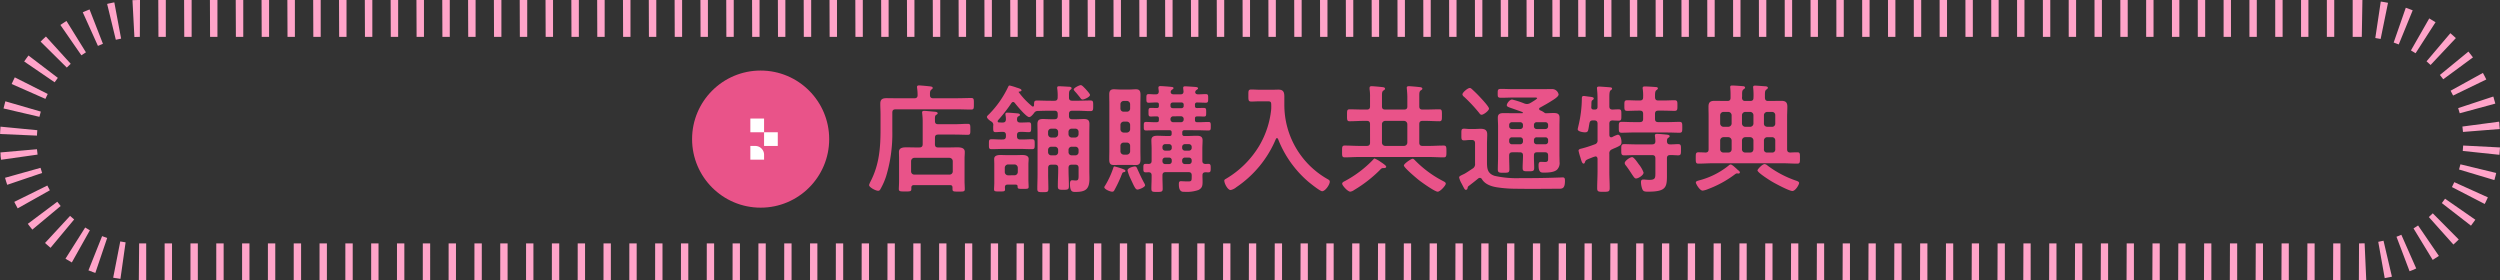 <svg xmlns="http://www.w3.org/2000/svg" width="677.913" height="76" viewBox="0 0 677.913 76">
  <rect x="0" y="0" width="677.913" height="76" fill="#333333" stroke="none"/>
  <g>
    <path d="M639.964,0h-2V10h2V0Zm-7,0h-2V10h2V0Zm-7,0h-2V10h2V0Zm-7,0h-2V10h2V0Zm-7,0h-2V10h2V0Zm-7,0h-2V10h2V0Zm-7,0h-2V10h2V0Zm-7,0h-2V10h2V0Zm-7,0h-2V10h2V0Zm-7,0h-2V10h2V0Zm-7,0h-2V10h2V0Zm-7,0h-2V10h2V0Zm-7,0h-2V10h2V0Zm-7,0h-2V10h2V0Zm-7,0h-2V10h2V0Zm-7,0h-2V10h2V0Zm-7,0h-2V10h2V0Zm-7,0h-2V10h2V0Zm-7,0h-2V10h2V0Zm-7,0h-2V10h2V0Zm-7,0h-2V10h2V0Zm-7,0h-2V10h2V0Zm-7,0h-2V10h2V0Zm-7,0h-2V10h2V0Zm-7,0h-2V10h2V0Zm-7,0h-2V10h2V0Zm-7,0h-2V10h2V0Zm-7,0h-2V10h2V0Zm-7,0h-2V10h2V0Zm-7,0h-2V10h2V0Zm-7,0h-2V10h2V0Zm-7,0h-2V10h2V0Zm-7,0h-2V10h2V0Zm-7,0h-2V10h2V0Zm-7,0h-2V10h2V0Zm-7,0h-2V10h2V0Zm-7,0h-2V10h2V0Zm-7,0h-2V10h2V0Zm-7,0h-2V10h2V0Zm-7,0h-2V10h2V0Zm-7,0h-2V10h2V0Zm-7,0h-2V10h2V0Zm-7,0h-2V10h2V0Zm-7,0h-2V10h2V0Zm-7,0h-2V10h2V0Zm-7,0h-2V10h2V0Zm-7,0h-2V10h2V0Zm-7,0h-2V10h2V0Zm-7,0h-2V10h2V0Zm-7,0h-2V10h2V0Zm-7,0h-2V10h2V0Zm-7,0h-2V10h2V0Zm-7,0h-2V10h2V0Zm-7,0h-2V10h2V0Zm-7,0h-2V10h2V0Zm-7,0h-2V10h2V0Zm-7,0h-2V10h2V0Zm-7,0h-2V10h2V0Zm-7,0h-2V10h2V0Zm-7,0h-2V10h2V0Zm-7,0h-2V10h2V0Zm-7,0h-2V10h2V0Zm-7,0h-2V10h2V0Zm-7,0h-2V10h2V0Zm-7,0h-2V10h2V0Zm-7,0h-2V10h2V0Zm-7,0h-2V10h2V0Zm-7,0h-2V10h2V0Zm-7,0h-2V10h2V0Zm-7,0h-2V10h2V0Zm-7,0h-2V10h2V0Zm-7,0h-2V10h2V0Zm-7,0h-2V10h2V0Zm-7,0h-2V10h2V0Zm-7,0h-2V10h2V0Zm-7,0h-2V10h2V0Zm-7,0h-2V10h2V0Zm-7,0h-2V10h2V0Zm-7,0h-2V10h2V0Zm-7,0h-2V10h2V0Zm-7,0h-2V10h2V0Zm-7,0h-2V10h2V0Zm-7,0h-2V10h2V0Zm-7,0h-2V10h2V0Zm-7,0h-2V10h2V0Zm-7,0h-2V10h2V0Zm-7,0h-.551q-.727.01-1.448.048l.524,9.987c.488-.026.984-.039,1.475-.039V0ZM31,.644l-.12.022h-.006l-.052.01-.012,0L30.77.688l-.022,0L30.715.7,30.685.7l-.024.005-.038.008-.013,0c-.363.072-.726.15-1.086.232h0l-.055.012-.015,0L29.41.977l-.362.086,2.359,9.718c.473-.115.956-.219,1.435-.308L31,.644ZM24.282,2.562l-.055.021-.048.02h-.006l-.052.021h0l-.053.021h0c-.269.106-.535.215-.8.328l0,0L23.213,3l-.007,0-.047.02-.007,0-.047.021,0,0-.05.021h0q-.308.132-.612.269l4.114,9.115c.445-.2.9-.393,1.356-.57L24.282,2.562ZM18.029,5.687c-.159.1-.317.2-.474.3l0,0-.046.029-.009.006-.041.026-.013.009-.036.023-.016.011-.035.022-.016.01-.034.022-.018.012-.033.022-.018.011-.031.021-.034.022-.034.023-.028.018-.021.014-.03.02-.02.013-.03.02-.018.012-.031.021-.019.013-.031.02-.018.012-.031.021-.018.013-.032.021-.016.01-.033.023-.014.01-.036.024-.007,0-.229.157,0,0-.043.029,0,0-.041.028-.008.006-.017.012L22.068,15c.4-.28.818-.553,1.235-.811l-5.274-8.5ZM12.451,9.9q-.324.294-.64.595l0,0-.039.037-.012.011-.029.028-.02.019-.02.02-.026.024-.014.013-.031.03-.006.007q-.306.294-.605.6l7.1,7.04c.346-.349.7-.694,1.069-1.024L12.451,9.9ZM7.727,15.053l-.112.147,0,0-.031.04-.007.01-.025.033c-.049.066-.1.132-.148.2h0c-.112.152-.224.3-.334.458l0,.005-.026.035L7.029,16l-.02.029-.016.021-.017.025-.019.026-.014.021-.023.031-.011.016-.027.039-.007.009-.033.047h0c-.1.137-.19.274-.284.411l8.259,5.638c.277-.405.568-.809.865-1.2l-7.954-6.06ZM4.016,20.977l-.007.015L4,21l-.022.044h0c-.2.394-.389.791-.574,1.193v0l-.022.048,0,.009-.02.042-.008.018-.015.033-.015.032-.009.021c-.051.113-.1.225-.151.339l9.151,4.032c.2-.447.408-.895.629-1.331L4.016,20.977Zm-2.562,6.5-.09.316v0l-.014.051,0,.016-.01.039-.01.035-.006.021q-.2.722-.37,1.453l9.739,2.271c.111-.474.236-.952.371-1.419l-9.6-2.787ZM.14,34.346c-.009.087-.017.173-.025.26v.007l-.005.051,0,.026,0,.032,0,.055v0q-.042.495-.071.993v.009l0,.05v.017l0,.04v.028l0,.028,0,.039V36l0,.051v0c-.005.1-.01.192-.014.287l9.991.435c.021-.488.055-.983.1-1.468L.14,34.346Zm9.932,6.114L.11,41.337c.013.144.027.289.041.434v.009l.005.049,0,.018,0,.042,0,.021,0,.038,0,.027,0,.032,0,.031,0,.027,0,.035,0,.024,0,.038,0,.02.005.041,0,.018,0,.043,0,.015.005.046v.013l.006.048v.007c.036.305.075.607.118.91l9.9-1.4c-.068-.482-.124-.974-.167-1.46Zm.922,5.048-9.627,2.7q.132.472.278.943h0l.017.053v0l.016.052v.005c.09.285.183.57.279.853l9.47-3.212c-.157-.462-.3-.934-.435-1.4Zm1.843,4.8L3.873,54.738c.046.093.093.186.14.279l0,0,.024.048.008.015.018.036.012.023.014.028.015.029.011.022.017.033.008.016.021.04,0,.005c.166.322.335.64.51.956l0,.005.02.036.011.02.014.024.018.034.008.013.057.1,8.718-4.9c-.24-.426-.472-.865-.688-1.3Zm2.7,4.395-8,5.994q.276.368.56.728l0,0,.031.038.006.009.027.034.011.014.025.03.013.017.023.029.015.019.022.027.015.02.021.026.018.022.019.024.023.028.015.018.037.046.013.017.024.03.017.021.021.025.018.021.02.025.019.024.018.022.02.025.017.02.022.027.015.018.024.028.012.016.027.033,0,.006.065.078,7.682-6.4c-.314-.378-.623-.768-.917-1.161ZM19,58.542l-6.789,7.342q.276.255.556.5h0q.163.145.327.288l0,0,.043.037.006.005.04.035.007.006.04.035.006.005.042.036,0,0,.045.039h0c.126.109.254.216.382.323l6.4-7.686c-.377-.314-.751-.643-1.112-.976Zm4.1,3.149-5.344,8.453.2.124h0l.04.025.013.008.033.021.019.011.029.018.025.016.024.014.03.019.019.012.04.024.009.006q.612.374,1.238.725l4.894-8.72c-.426-.239-.853-.494-1.267-.756Zm4.587,2.342-3.705,9.288.021.009.013,0,.041.017.016.006.039.016.015,0,.041.017.013,0,.043.018.008,0,.258.1H24.5l.044.018.012,0,.041.016.015,0,.04.016.016,0,.04.015.015.006.041.015.015.006.04.015.016.006.039.014.017.006.039.015.018.006.038.014L25,73.71l.037.014.023.008.033.012.056.02,0,0,.053.019.007,0,.052.018.005,0,.055.02h0q.264.095.531.184l3.207-9.471c-.461-.157-.925-.328-1.378-.508Zm4.922,1.45L30.69,75.3c.183.037.366.071.549.1h0l.053.01.011,0,.043.007.02,0,.032.006.031,0,.017,0c.4.07.807.134,1.213.191l1.4-9.9c-.483-.068-.97-.15-1.448-.244ZM37.728,66l-.084,10h2V66H37.728Zm8.917,0h-2V76h2V66Zm7,0h-2V76h2V66Zm7,0h-2V76h2V66Zm7,0h-2V76h2V66Zm7,0h-2V76h2V66Zm7,0h-2V76h2V66Zm7,0h-2V76h2V66Zm7,0h-2V76h2V66Zm7,0h-2V76h2V66Zm7,0h-2V76h2V66Zm7,0h-2V76h2V66Zm7,0h-2V76h2V66Zm7,0h-2V76h2V66Zm7,0h-2V76h2V66Zm7,0h-2V76h2V66Zm7,0h-2V76h2V66Zm7,0h-2V76h2V66Zm7,0h-2V76h2V66Zm7,0h-2V76h2V66Zm7,0h-2V76h2V66Zm7,0h-2V76h2V66Zm7,0h-2V76h2V66Zm7,0h-2V76h2V66Zm7,0h-2V76h2V66Zm7,0h-2V76h2V66Zm7,0h-2V76h2V66Zm7,0h-2V76h2V66Zm7,0h-2V76h2V66Zm7,0h-2V76h2V66Zm7,0h-2V76h2V66Zm7,0h-2V76h2V66Zm7,0h-2V76h2V66Zm7,0h-2V76h2V66Zm7,0h-2V76h2V66Zm7,0h-2V76h2V66Zm7,0h-2V76h2V66Zm7,0h-2V76h2V66Zm7,0h-2V76h2V66Zm7,0h-2V76h2V66Zm7,0h-2V76h2V66Zm7,0h-2V76h2V66Zm7,0h-2V76h2V66Zm7,0h-2V76h2V66Zm7,0h-2V76h2V66Zm7,0h-2V76h2V66Zm7,0h-2V76h2V66Zm7,0h-2V76h2V66Zm7,0h-2V76h2V66Zm7,0h-2V76h2V66Zm7,0h-2V76h2V66Zm7,0h-2V76h2V66Zm7,0h-2V76h2V66Zm7,0h-2V76h2V66Zm7,0h-2V76h2V66Zm7,0h-2V76h2V66Zm7,0h-2V76h2V66Zm7,0h-2V76h2V66Zm7,0h-2V76h2V66Zm7,0h-2V76h2V66Zm7,0h-2V76h2V66Zm7,0h-2V76h2V66Zm7,0h-2V76h2V66Zm7,0h-2V76h2V66Zm7,0h-2V76h2V66Zm7,0h-2V76h2V66Zm7,0h-2V76h2V66Zm7,0h-2V76h2V66Zm7,0h-2V76h2V66Zm7,0h-2V76h2V66Zm7,0h-2V76h2V66Zm7,0h-2V76h2V66Zm7,0h-2V76h2V66Zm7,0h-2V76h2V66Zm7,0h-2V76h2V66Zm7,0h-2V76h2V66Zm7,0h-2V76h2V66Zm7,0h-2V76h2V66Zm7,0h-2V76h2V66Zm7,0h-2V76h2V66Zm7,0h-2V76h2V66Zm7,0h-2V76h2V66Zm7,0h-2V76h2V66Zm7,0h-2V76h2V66Zm7,0h-2V76h2V66Zm7,0h-2V76h2V66Zm6.559-.027c-.41.018-.828.027-1.24.027h-.319V76h.957c.349-.006.7-.017,1.043-.032l-.441-9.99Zm5.089-.7c-.474.111-.958.211-1.437.3l1.755,9.845q.555-.1,1.1-.214l.025-.005.033-.007.041-.009.017,0,.05-.011h.006l.055-.012h0q.314-.068.626-.14l-2.277-9.738Zm4.868-1.628c-.446.2-.9.385-1.36.558l3.547,9.349.014-.005.03-.011.025-.01.033-.012.024-.01.033-.012.023-.009.035-.014.022-.008.041-.016.014-.006.055-.021h0l.057-.022.015-.006.041-.016.021-.008.035-.014.023-.009.033-.013.025-.011.03-.012.028-.011.028-.011.028-.011.027-.011.03-.012.025-.01.031-.013.025-.01.031-.012.023-.01.032-.013.022-.009.034-.014.017-.007.135-.056.011-.005.035-.015.021-.008.031-.013.025-.011.029-.012.026-.011.028-.012L654.73,73l.026-.011.03-.013.024-.011.032-.013.023-.01.035-.015.019-.008.04-.018.015-.006.051-.022h0l.171-.076-4.038-9.148Zm4.5-2.506c-.4.277-.822.546-1.24.8l5.2,8.54q.857-.522,1.68-1.084l-5.642-8.257Zm3.987-3.3c-.349.346-.711.688-1.077,1.015l6.665,7.455q.226-.2.449-.408h0l.033-.031.013-.013.026-.024.021-.019.02-.018.029-.028.012-.01.039-.037,0,0q.409-.384.809-.78l-7.044-7.1Zm3.326-3.962c-.28.4-.574.8-.875,1.192l7.9,6.126q.612-.789,1.183-1.612l-8.212-5.706ZM665.52,49.4c-.2.446-.416.892-.641,1.327l8.888,4.584.006-.012.021-.041.009-.017.018-.035.011-.023.016-.031.012-.024.015-.028.013-.027.014-.027.014-.027.012-.025.015-.029.012-.025.015-.029.012-.023.015-.031.011-.022.016-.031.008-.018c.022-.043.043-.086.064-.13l0-.01.018-.037.009-.017.016-.034.01-.019.017-.035.009-.019.016-.033.01-.02.016-.034.009-.019.017-.036.009-.017.017-.037.008-.015.018-.039.006-.013.02-.042,0,0c.057-.12.113-.239.169-.361v0l.024-.051h0l.114-.252L665.52,49.4Zm1.667-4.855c-.115.473-.244.949-.384,1.416l9.58,2.868c.024-.08.048-.159.071-.239v0l.015-.053.006-.02.01-.035.009-.031.007-.025.011-.037,0-.017.013-.045,0-.009.014-.05,0-.005q.093-.333.182-.669l0-.01.01-.041.006-.02.008-.033.008-.029.006-.027.01-.036,0-.019.012-.047,0-.008c.036-.141.07-.281.1-.423l-9.719-2.353Zm.739-5.083c-.025.489-.064.982-.115,1.468l9.945,1.045q.105-.99.157-1.994l-9.987-.519Zm9.707-6.466-9.912,1.319c.064.483.116.975.155,1.462l9.968-.793c-.025-.313-.053-.624-.086-.935v0l-.006-.058v-.007l-.006-.053v-.011l0-.048,0-.016,0-.043,0-.02,0-.038,0-.025,0-.034,0-.028,0-.03,0-.033,0-.022,0-.041,0-.014-.006-.048v0c-.02-.16-.04-.32-.061-.479Zm-1.562-6.813-9.5,3.132c.152.462.3.936.422,1.4l9.65-2.622c-.065-.241-.133-.482-.2-.721v0l-.017-.056v0l-.016-.054,0-.006-.016-.054,0-.006-.016-.052,0-.007-.017-.058h0L676.3,26.9l0-.013-.015-.046,0-.013-.014-.045,0-.015-.014-.044,0-.014-.014-.044,0-.015-.014-.045,0-.012-.016-.049,0-.008-.018-.054v0l-.1-.3Zm-2.8-6.408L664.518,24.6c.236.429.464.869.676,1.309l9-4.358-.094-.193h0l-.025-.051v0l-.024-.049,0-.005-.023-.048h0l-.075-.15,0,0-.014-.027-.013-.027-.011-.022-.017-.033-.01-.019-.018-.036-.009-.017-.02-.039-.006-.013-.022-.043-.006-.01-.023-.047,0-.006-.025-.05,0,0q-.23-.444-.47-.88Zm-3.919-5.788-7.735,6.338c.311.38.617.773.908,1.168l8.054-5.927,0,0-.031-.041-.013-.019-.019-.026-.022-.029-.01-.014-.028-.037,0,0q-.534-.717-1.1-1.407ZM664.454,9l-6.461,7.632c.374.317.746.649,1.1.986l6.849-7.287q-.342-.321-.69-.633l0,0-.042-.038-.007-.006-.039-.034-.007-.007-.038-.034-.008-.007-.04-.036,0,0-.044-.039h0c-.188-.165-.377-.329-.567-.49ZM658.729,4.99l-4.967,8.679c.425.243.849.5,1.262.767l5.414-8.408L660.389,6l-.007,0-.04-.026-.018-.011-.029-.019-.025-.016-.02-.013-.033-.02-.011-.007c-.456-.289-.92-.57-1.389-.839l-.03-.018-.017-.01-.037-.021,0,0Zm-6.36-2.9-3.288,9.445c.461.16.923.335,1.375.519L654.239,2.8c-.385-.156-.772-.308-1.163-.452h0l-.057-.021h0l-.056-.02h0l-.057-.021h0l-.058-.02h0l-.233-.084-.013,0-.045-.016-.016-.006-.04-.014-.021-.008-.036-.012-.024-.008L652.38,2.1l-.011,0ZM645.582.417l-1.482,9.89c.482.072.968.158,1.446.256l2-9.8c-.325-.066-.652-.129-.98-.187h0l-.06-.011h0l-.058-.01h0l-.056-.01h0l-.053-.008-.009,0-.051-.009-.011,0-.046-.007c-.211-.036-.421-.069-.633-.1ZM639.964,0V10c.157,0,.315,0,.472,0l.167-10h-.639Z" style="fill: #ffa4c9"/>
    <g>
      <g>
        <path d="M259.568,26.639c1.312,0,2.689-.064,3.777-.064.767,0,.735.352.735,1.568s.032,1.568-.735,1.568c-1.185,0-2.5-.065-3.777-.065h-16.7c-.64,0-.9.256-.9.9v5.088a39.731,39.731,0,0,1-1.664,12.1,18.275,18.275,0,0,1-1.6,3.615.633.633,0,0,1-.576.385c-.672,0-2.464-.929-2.464-1.569a5.119,5.119,0,0,1,.416-.992c2.336-4.543,2.689-9.055,2.689-14.078v-4c0-.992-.065-1.984-.065-2.976,0-1.248.64-1.5,1.76-1.5,1.023,0,2.048.032,3.072.032h4.383c.576,0,.9-.224.9-.832a13.154,13.154,0,0,0-.128-1.919c0-.1-.033-.193-.033-.288,0-.385.256-.449.577-.449.383,0,2.431.193,2.912.256.255.032.767.065.767.416,0,.224-.128.288-.385.481-.319.287-.382.672-.351,1.5,0,.608.32.832.9.832Zm-6.047,12.447c0,.641.255.9.864.9h2.688c.864,0,1.7-.032,2.559-.032.9,0,1.984.128,1.984,1.248,0,.608-.064,1.216-.064,1.792V49.2c0,.449.064,1.441.064,2.113s-.416.639-1.664.639c-1.216,0-1.664.032-1.664-.608v-.447c0-.513-.191-.7-.7-.7h-9.727c-.513,0-.736.224-.736.7v.351c0,.672-.32.672-1.664.672-1.312,0-1.728,0-1.728-.64,0-.48.064-1.44.064-2.112V42.99c0-.576-.032-1.184-.032-1.792,0-1.152,1.12-1.248,1.983-1.248s1.729.032,2.624.032h.929c.607,0,.9-.255.9-.9V33.23a20.114,20.114,0,0,0-.127-2.431c0-.1-.033-.193-.033-.288,0-.384.256-.449.576-.449.416,0,2.3.193,2.785.225.287.031.863.064.863.447,0,.193-.191.257-.384.416-.32.193-.384.353-.352,1.7,0,.607.289.832.864.832h4.544c1.152,0,2.336-.1,3.488-.1.735,0,.7.384.7,1.5,0,1.088.032,1.472-.7,1.472-1.152,0-2.336-.065-3.488-.065h-4.544c-.609,0-.864.256-.864.864Zm3.935,8.256a.85.85,0,0,0,.9-.864V43.693a.916.916,0,0,0-.9-.895h-9.5a.914.914,0,0,0-.9.895v2.785a.848.848,0,0,0,.9.864Z" style="fill: #e95389"/>
        <path d="M289.872,26.447c0,.608.256.864.9.864h1.343c1.184,0,2.369-.064,3.552-.064.769,0,.769.32.769,1.44,0,1.056,0,1.44-.737,1.44-1.215,0-2.4-.1-3.584-.1h-1.343c-.641,0-.9.256-.9.9v.511c0,.641.256.9.9.9h.9c.736,0,1.471-.064,2.207-.064,1.024,0,1.536.255,1.536,1.343,0,.865-.032,1.7-.032,2.529V46.317c0,.737.032,1.441.032,2.176,0,2.817-1.055,3.552-3.776,3.552-.832,0-1.5,0-1.5-2.208,0-.415.065-.959.576-.959.321,0,.641.063,1.025.063.768,0,.735-.544.735-1.567V45.55c0-.64-.287-.9-.9-.9h-.927c-.64,0-.9.257-.9.9v.416c0,1.5.1,3.008.1,4.544,0,.863-.288.96-1.5.96-1.184,0-1.5-.065-1.5-.96,0-1.536.1-3.04.1-4.544V45.55c0-.64-.256-.9-.9-.9h-.927c-.608,0-.9.257-.9.9v1.664c0,1.311.064,2.623.064,3.968,0,.863-.224.927-1.5.927-1.215,0-1.5-.064-1.5-.927,0-1.313.064-2.624.064-3.968V36.175c0-.832-.031-1.7-.031-2.529,0-1.087.479-1.375,1.5-1.375.7,0,1.439.064,2.142.064h.961c.64,0,.9-.256.9-.9v-.511c0-.609-.256-.9-.9-.9h-1.216c-1.088,0-2.176.031-3.264.064a1.126,1.126,0,0,0-1.024.544c-.288.352-.864,1.12-1.343,1.12-.768,0-3.328-3.1-3.872-3.808-.16-.16-.256-.288-.48-.288s-.352.16-.48.32a41.352,41.352,0,0,1-3.584,4.608.475.475,0,0,0-.127.288.31.31,0,0,0,.351.319c.384.032.737.032,1.088.032.544-.032.737-.255.8-.8a5.8,5.8,0,0,0-.128-1.281V30.9c0-.32.256-.352.512-.352.448,0,2.111.128,2.656.191.224,0,.768.065.768.416,0,.193-.225.288-.416.385-.352.192-.352.447-.384.831.032.641.256.832.895.864.641,0,1.825-.063,2.305-.063.672,0,.64.384.64,1.344,0,.991,0,1.311-.64,1.311-.769,0-1.537-.1-2.305-.063-.639,0-.895.256-.895.9v.256c0,.64.256.9.895.9,1.057.031,2.08-.065,3.137-.065.768,0,.768.32.768,1.344,0,1.056,0,1.344-.768,1.344-1.088,0-2.144-.064-3.232-.064h-4.416c-1.088,0-2.176.064-3.264.064-.768,0-.736-.32-.736-1.344,0-1.056-.032-1.344.768-1.344.992,0,1.952.1,2.945.065.639,0,.9-.257.9-.9v-.256c0-.576-.224-.9-.8-.9-.672-.032-1.344.063-2.015.063s-.641-.351-.641-1.439a1.968,1.968,0,0,1,.032-.416,1.067,1.067,0,0,0-.544-1.025c-.351-.191-1.183-.8-1.183-1.248,0-.223.223-.383.672-.832a26.861,26.861,0,0,0,5.087-7.327c.1-.191.161-.351.416-.351a16.169,16.169,0,0,1,1.824.544c.8.255,1.376.416,1.376.767,0,.256-.481.32-.672.353a.084.084,0,0,0-.1.1c0,.033,0,.064.031.064a21.144,21.144,0,0,0,3.584,3.776.316.316,0,0,0,.256.1.294.294,0,0,0,.288-.32c.032-.864-.032-1.312.769-1.312,1.183,0,2.367.064,3.551.064H285.9c.64,0,.9-.256.9-.9a13.777,13.777,0,0,0-.1-2.3,1.234,1.234,0,0,1-.031-.32c0-.384.256-.416.544-.416.512,0,2.048.1,2.592.128.288,0,.768.032.768.416,0,.192-.16.288-.352.448-.32.256-.353.672-.353,1.44Zm-14.43,23.615h-2.208c-.512,0-.736.223-.736.735,0,.192.032.385.032.576,0,.576-.384.544-1.536.544-.992,0-1.44.032-1.44-.544,0-.416.064-1.216.064-1.823V44.59c0-.512-.032-.992-.032-1.5,0-.928.96-1.056,1.7-1.056.608,0,1.248.032,1.856.032h2.208c.608,0,1.248-.032,1.856-.032.7,0,1.727.128,1.727,1.056,0,.479-.064.928-.064,1.5v4.288c0,.319.064,1.76.064,1.791,0,.576-.352.544-1.5.544-1.279,0-1.5.032-1.5-.672C275.921,50.125,275.7,50.094,275.442,50.062Zm-.352-2.529a.892.892,0,0,0,.9-.9V45.485a.913.913,0,0,0-.9-.895h-1.728a.914.914,0,0,0-.9.895v1.153a.893.893,0,0,0,.9.9Zm11.839-11.774a.849.849,0,0,0-.9-.864h-.927a.849.849,0,0,0-.9.864V36.4a.916.916,0,0,0,.9.9h.927a.917.917,0,0,0,.9-.9Zm-1.824,4.031a.849.849,0,0,0-.9.864v.608a.849.849,0,0,0,.9.864h.927a.849.849,0,0,0,.9-.864v-.608a.849.849,0,0,0-.9-.864Zm6.463-2.5a.915.915,0,0,0,.9-.9v-.639a.848.848,0,0,0-.9-.864h-.927a.848.848,0,0,0-.9.864V36.4a.916.916,0,0,0,.9.9Zm-1.823,3.968a.848.848,0,0,0,.9.864h.927a.848.848,0,0,0,.9-.864v-.608a.848.848,0,0,0-.9-.864h-.927a.848.848,0,0,0-.9.864Zm3.807-14.271c-.287,0-.447-.192-.8-.7-.225-.256-.513-.64-.961-1.152-.127-.159-.64-.64-.64-.864,0-.416,1.5-1.184,1.92-1.184.32,0,.769.513,1.248.992.1.1.161.192.256.288.224.256.992,1.088.992,1.376C295.568,26.287,294.032,26.991,293.552,26.991Z" style="fill: #e95389"/>
        <path d="M304.818,46.67c-.417.063-.417.1-.7.8a3.621,3.621,0,0,0-.192.479,34.876,34.876,0,0,1-1.76,3.649.589.589,0,0,1-.544.383c-.64,0-2.175-.671-2.175-1.215a.879.879,0,0,1,.191-.385,23.682,23.682,0,0,0,2.272-4.927c.064-.192.128-.32.32-.32a18.786,18.786,0,0,1,2.209.672c.383.16.735.256.735.544C305.17,46.573,305.01,46.638,304.818,46.67Zm4.416-6.08c0,.864.032,1.7.032,2.559,0,.96-.16,1.6-1.248,1.6-.544,0-1.088-.032-1.632-.032h-2.72c-.544,0-1.056.032-1.6.032-.9,0-1.28-.32-1.28-1.5,0-.9.032-1.76.032-2.656V28.367c0-.9-.032-1.824-.032-2.752,0-.9.288-1.408,1.248-1.408.544,0,1.088.064,1.632.064h2.72c.544,0,1.088-.064,1.632-.064,1.088,0,1.248.608,1.248,1.568,0,.864-.032,1.728-.032,2.592ZM306.45,28.271a.894.894,0,0,0-.9-.9h-.832a.9.9,0,0,0-.9.9v1.152a.85.85,0,0,0,.9.864h.832a.848.848,0,0,0,.9-.864Zm-1.728,4.7a.916.916,0,0,0-.9.895v1.185a.916.916,0,0,0,.9.9h.832a.914.914,0,0,0,.9-.9V33.87a.915.915,0,0,0-.9-.895Zm0,5.7a.85.85,0,0,0-.9.864v1.5a.917.917,0,0,0,.9.9h.832a.916.916,0,0,0,.9-.9v-1.5a.848.848,0,0,0-.9-.864Zm3.712,12.735c-.544,0-.9-.9-1.728-2.656-.032-.063-.064-.159-.129-.287a11.2,11.2,0,0,1-.832-2.24c0-.737,1.7-1.088,1.985-1.088.416,0,.511.288.736.8.64,1.408,1.088,2.4,1.824,3.744a1.628,1.628,0,0,1,.223.544C310.513,50.766,308.882,51.405,308.434,51.405Zm8.671-14.527c.448,0,.608-.159.608-.607v-.353c0-.416-.16-.607-.576-.607h-3.3c-1.023,0-2.047.063-3.071.063-.64,0-.609-.352-.609-1.151,0-.769-.031-1.153.609-1.153.96,0,1.92.1,2.88.065.447,0,.607-.16.607-.609v-.351c0-.384-.127-.609-.543-.609-.545-.031-1.088.033-1.633.033-.672,0-.639-.352-.639-1.184,0-.769-.033-1.152.639-1.152.545,0,1.088.032,1.633.032.383,0,.543-.192.543-.576V28.4c0-.416-.127-.608-.543-.608-.736-.032-1.473.063-2.209.063-.64,0-.64-.319-.64-1.183,0-.832,0-1.151.64-1.151s1.28.095,1.92.063c.576,0,.8-.256.8-.864-.033-.224-.1-.8-.1-.928,0-.384.256-.447.575-.447.416,0,2.5.159,2.945.223.191,0,.576.064.576.321,0,.191-.225.319-.416.447a.725.725,0,0,0-.353.608c0,.512.448.64.832.64h1.792c.608,0,.863-.224.863-.832-.031-.224-.1-.768-.1-.928,0-.351.224-.416.544-.416.448,0,2.143.128,2.655.16.256.033.832.033.832.384,0,.193-.224.288-.416.448a.761.761,0,0,0-.352.608c.033.448.416.576.8.576.7,0,1.375-.063,2.079-.063.64,0,.64.319.64,1.151s0,1.183-.64,1.183c-.768,0-1.567-.063-2.336-.063a.529.529,0,0,0-.608.608v.32c0,.416.16.576.608.576.577,0,1.185-.032,1.792-.032.672,0,.641.352.641,1.183s.031,1.153-.608,1.153c-.609,0-1.216-.064-1.825-.033-.448,0-.608.161-.608.577v.383c0,.449.192.609.608.609,1.025.032,2.017-.065,3.04-.065.64,0,.64.321.64,1.153,0,.864,0,1.151-.64,1.151-1.023,0-2.047-.063-3.04-.063H321.2a.528.528,0,0,0-.607.607v.353a.528.528,0,0,0,.607.607h.737c.863,0,1.695-.064,2.56-.064.895,0,1.6.161,1.6,1.216,0,.737-.065,1.5-.065,2.3V43.6c0,.576.256.832.864.864.256,0,.512-.032.768-.032.64,0,.64.448.64,1.152,0,.832-.031,1.151-.672,1.151-.256,0-.512-.032-.736-.032-.576.032-.831.257-.831.832,0,.609.032,1.185.032,1.792,0,1.056-.129,1.7-1.153,2.208a9.712,9.712,0,0,1-3.744.481c-.447,0-1.535.159-1.535-2.017,0-.544.064-.863.543-.863.385,0,1.121.063,1.857.063,1.055,0,1.087-.1,1.087-1.471v-.161c0-.639-.288-.895-.895-.895h-6.145c-.638,0-.894.256-.894.895v.481c0,1.056.063,2.111.063,3.167,0,.8-.383.832-1.5.832-1.311,0-1.567-.031-1.567-.9,0-1.024.064-2.047.064-3.1v-.481c0-.576-.224-.832-.832-.864a6.182,6.182,0,0,1-.769.032c-.639,0-.639-.383-.639-1.151,0-.832,0-1.152.672-1.152a5.923,5.923,0,0,1,.736.032c.608-.032.832-.288.832-.864V40.366c0-.8-.064-1.568-.064-2.336,0-1.055.735-1.216,1.6-1.216.895,0,1.759.064,2.623.064Zm-.1,3.968a.714.714,0,0,0,.736-.768v-.224a.714.714,0,0,0-.736-.768h-1.024a.739.739,0,0,0-.767.768v.224a.739.739,0,0,0,.767.768Zm0,3.648a.714.714,0,0,0,.736-.768V43.5a.715.715,0,0,0-.736-.769h-1.024a.739.739,0,0,0-.767.769v.224a.739.739,0,0,0,.767.768Zm.992-16.7a.588.588,0,0,0-.607.608v.32a.586.586,0,0,0,.607.608h2.367a.571.571,0,0,0,.609-.608V28.4a.556.556,0,0,0-.609-.608Zm.16,3.744a.738.738,0,0,0-.767.768v.063a.739.739,0,0,0,.767.769h2.08a.715.715,0,0,0,.736-.769V32.3a.714.714,0,0,0-.736-.768Zm4.224,9.311a.739.739,0,0,0,.767-.768v-.224a.739.739,0,0,0-.767-.768h-1.056a.739.739,0,0,0-.768.768v.224a.739.739,0,0,0,.768.768Zm0,3.648a.739.739,0,0,0,.767-.768V43.5a.739.739,0,0,0-.767-.769h-1.056a.74.74,0,0,0-.768.769v.224a.739.739,0,0,0,.768.768Z" style="fill: #e95389"/>
        <path d="M344.722,28.879c0-1.12,0-1.408-.9-1.408h-2.207c-.768,0-1.537.064-2.3.064-.832,0-.8-.416-.8-1.664,0-1.216-.032-1.6.8-1.6.736,0,1.536.064,2.3.064h3.487c.545,0,1.056-.031,1.568-.031,1.312,0,1.6.672,1.6,1.887v2.144a23.1,23.1,0,0,0,11.871,20.318c.256.16.449.288.449.609,0,.8-1.217,2.592-2.08,2.592-.545,0-3.137-2.081-3.68-2.529a29.109,29.109,0,0,1-8.256-11.615.38.38,0,0,0-.32-.256c-.127,0-.224.128-.287.256a29.47,29.47,0,0,1-10.72,13.056,3.59,3.59,0,0,1-1.536.767c-.832,0-1.728-1.824-1.728-2.559,0-.256.224-.353.544-.544a25.742,25.742,0,0,0,8.992-8.992,24.143,24.143,0,0,0,3.168-9.631A8.993,8.993,0,0,0,344.722,28.879Z" style="fill: #e95389"/>
        <path d="M371.506,33.679c0-.64-.257-.9-.9-.9h-.768c-1.28,0-2.592.1-3.872.1-.736,0-.7-.448-.7-1.6,0-1.216-.033-1.632.7-1.632,1.28,0,2.592.065,3.872.065h.768c.639,0,.9-.256.9-.864V26.415a13.513,13.513,0,0,0-.128-2.271v-.289c0-.383.224-.48.543-.48.48,0,2.209.16,2.752.225.32.031.9.063.9.447,0,.224-.16.32-.447.513-.352.223-.385.639-.385,1.5v2.784c0,.608.256.864.9.864h5.088c.638,0,.894-.256.894-.864V26.383c0-.736-.063-1.472-.127-2.239,0-.1-.032-.225-.032-.321,0-.384.256-.448.575-.448.481,0,2.209.16,2.752.225.321.031.9.063.9.447,0,.224-.16.288-.448.48-.352.256-.384.672-.384,1.5v2.816c0,.608.256.864.9.864h.7c1.281,0,2.561-.065,3.872-.065.7,0,.672.449.672,1.632,0,1.12.033,1.6-.672,1.6-1.311,0-2.591-.1-3.872-.1h-.7c-.64,0-.9.257-.9.9V38.67c0,.608.256.9.9.9h1.664c1.344,0,2.688-.1,4.063-.1.736,0,.736.448.736,1.6s0,1.6-.736,1.6c-1.375,0-2.719-.1-4.063-.1H368.722c-1.376,0-2.72.1-4.1.1-.736,0-.7-.481-.7-1.6s-.033-1.6.7-1.6c1.376,0,2.72.1,4.1.1h1.888c.639,0,.9-.288.9-.9Zm3.68,11.9a.973.973,0,0,0-.9.416,35.462,35.462,0,0,1-7.04,5.5,2.522,2.522,0,0,1-1.088.48c-.7,0-2.208-1.664-2.208-2.175,0-.353.481-.577.737-.7a30.473,30.473,0,0,0,7.615-5.76c.1-.128.288-.352.447-.352a7.576,7.576,0,0,1,1.7.96c.288.192,1.441.928,1.441,1.247C375.89,45.55,375.442,45.582,375.186,45.582Zm-.449-6.912a.9.9,0,0,0,.9.9h5.088a.914.914,0,0,0,.894-.9V33.679a.916.916,0,0,0-.894-.9h-5.088a.9.9,0,0,0-.9.9Zm15.1,13.311c-.769,0-4.352-2.559-5.12-3.168-.609-.48-4.032-3.359-4.032-3.935,0-.481,1.952-1.824,2.368-1.824.257,0,.448.224.608.384a29.609,29.609,0,0,0,7.776,5.727c.255.128.607.32.607.641C392.048,50.285,390.544,51.981,389.841,51.981Z" style="fill: #e95389"/>
        <path d="M397.97,50.925c-.031.1-.031.545-.48.545-.32,0-.416-.288-1.151-1.7a5.648,5.648,0,0,1-.673-1.664c0-.288.32-.448,1.28-.9.448-.193,1.856-1.152,2.336-1.473a1.334,1.334,0,0,0,.7-1.344V38.862c0-.608-.255-.9-.863-.9h-.544c-.512,0-1.12.1-1.6.1-.768,0-.7-.512-.7-1.568,0-1.151-.065-1.6.7-1.6.512,0,1.056.095,1.6.095h.991c.641,0,1.281-.063,1.92-.063,1.121,0,1.793.319,1.793,1.5,0,.9-.064,1.759-.064,2.655v4.607c0,1.825,0,3.328,2.08,4a27.965,27.965,0,0,0,7.135.609h2.3c2.688,0,5.408-.065,8.127-.16.225,0,.672-.033.9-.033.575,0,.607.416.607.928,0,2.336-.863,2.145-2.08,2.145-3.871.031-7.743.063-11.615,0a33.338,33.338,0,0,1-4.735-.385c-1.5-.224-3.232-.8-4.064-2.176a.692.692,0,0,0-.576-.384.858.858,0,0,0-.448.16c-.8.672-1.632,1.312-2.464,1.953A.773.773,0,0,0,397.97,50.925Zm3.775-19.806c-.287,0-.479-.257-.638-.48a41.6,41.6,0,0,0-4.129-4.416.885.885,0,0,1-.416-.64c0-.512,1.44-1.728,1.984-1.728.288,0,.512.256.768.48q1.152,1.056,2.209,2.208c.447.48,2.239,2.4,2.239,2.912C403.762,30,402.321,31.119,401.745,31.119Zm11.008-.416c.128,0,.191-.032.191-.16a.212.212,0,0,0-.126-.16c-1.121-.416-1.985-.7-2.592-.928-1.248-.416-1.633-.544-1.633-.928,0-.48.768-1.536,1.44-1.536a22.556,22.556,0,0,1,3.361,1.088,2.493,2.493,0,0,0,.672.128,2.089,2.089,0,0,0,.767-.192c.065-.032.192-.128.384-.224.576-.352,1.6-.96,1.6-1.152,0-.224-.61-.192-.769-.192h-5.567c-1.153,0-2.305.064-3.456.064-.928,0-.9-.288-.9-1.184,0-.928,0-1.216.9-1.216,1.151,0,2.3.064,3.456.064h7.966c.832,0,1.633-.031,2.432-.031a1.8,1.8,0,0,1,1.76,1.471c0,.64-1.568,1.536-2.079,1.856-.96.608-1.952,1.152-2.945,1.7a.373.373,0,0,0-.256.352.431.431,0,0,0,.256.383,4.7,4.7,0,0,1,1.12.609.723.723,0,0,0,.416.192c.705,0,1.409-.064,2.113-.064.928,0,1.631.16,1.631,1.248,0,.8-.032,1.567-.032,2.336v7.615c0,.672.032,1.344.032,2.016a2.561,2.561,0,0,1-.7,2.175c-.865.737-2.464.769-3.552.769-.7,0-1.441.063-1.441-1.985,0-.416.065-.927.576-.927.417,0,.8.032,1.217.032.736,0,.8-.353.8-.928v-.8c0-.639-.256-.9-.863-.9h-2.111c-.61,0-.866.224-.866.864-.031,1.088.065,2.208.065,3.3,0,.96-.288.991-1.569.991-1.214,0-1.567,0-1.567-.927,0-1.121.1-2.24.1-3.36,0-.608-.256-.864-.9-.864H410.13c-.641,0-.9.256-.9.9v.257c0,1.152.064,2.3.064,3.488,0,.864-.289.9-1.568.9-1.153,0-1.569,0-1.569-.863,0-1.153.065-2.336.065-3.52V34.255c0-.769-.065-1.568-.065-2.368,0-1.088.737-1.216,1.633-1.216s1.791.032,2.655.032Zm.225,3.2a.739.739,0,0,0-.769-.767H410a.738.738,0,0,0-.767.767v.321a.738.738,0,0,0,.767.767h2.208a.739.739,0,0,0,.769-.767Zm-.769,5.216a.74.74,0,0,0,.769-.767V38a.74.74,0,0,0-.769-.768H410a.739.739,0,0,0-.767.768v.353a.739.739,0,0,0,.767.767Zm7.583-5.216a.713.713,0,0,0-.735-.767h-2.368a.714.714,0,0,0-.737.767v.321a.714.714,0,0,0,.737.767h2.368a.713.713,0,0,0,.735-.767Zm-3.1,3.328a.715.715,0,0,0-.737.768v.353a.715.715,0,0,0,.737.767h2.368a.713.713,0,0,0,.735-.767V38a.713.713,0,0,0-.735-.768Z" style="fill: #e95389"/>
        <path d="M436.4,36.622c.033.16.033.608.512.608a.94.94,0,0,0,.289-.064,6.606,6.606,0,0,1,1.5-.64c.768,0,.991,1.409.991,1.984,0,.832-.352.992-1.7,1.6a9.129,9.129,0,0,0-.863.384,1.125,1.125,0,0,0-.737,1.216v4.8c0,1.5.1,3.008.1,4.511,0,.96-.351.993-1.727.993-1.312,0-1.663-.033-1.663-.96,0-1.536.095-3.04.095-4.544V43.054c-.032-.321-.16-.64-.545-.64a6.725,6.725,0,0,0-1.214.416c-1.249.48-1.441.576-1.633,1.088-.064.224-.16.448-.383.448-.385,0-.576-.64-.865-1.664a15.919,15.919,0,0,1-.512-1.824c0-.416.448-.512.864-.607A31.718,31.718,0,0,0,432.4,39.15a1.034,1.034,0,0,0,.8-1.184V33.551c0-.641-.289-.9-.9-.9h-.321c-.639,0-.863.193-.991.832-.352,1.92-.223,2.4-1.216,2.4-.48,0-1.952-.193-1.952-.832,0-.128.16-.769.193-.928a32.513,32.513,0,0,0,.927-7.231c0-.417-.032-.865.512-.865.225,0,.992.128,1.248.16.832.1,1.472.128,1.472.512a.474.474,0,0,1-.256.384c-.353.256-.353.32-.384,1.056,0,.224,0,.48-.032.832-.032.512.192.736.672.736h.257c.543,0,.767-.224.767-.736V27.023a25.769,25.769,0,0,0-.129-2.816c0-.128-.031-.224-.031-.319,0-.353.32-.416.576-.416.352,0,2.879.191,3.135.223.192.033.385.1.385.352,0,.192-.16.288-.385.448-.319.256-.352.96-.352,2.048v2.271c0,.609.225.865.833.9.511-.032,1.248-.065,1.695-.065.768,0,.736.385.736,1.569,0,1.088.032,1.5-.7,1.5-.385,0-1.248-.032-1.7-.065-.609.033-.865.288-.865.9Zm13.28-9.375h1.5c.96,0,1.951-.064,2.88-.064.831,0,.8.416.8,1.44,0,.992.032,1.439-.767,1.439-.992,0-1.952-.063-2.912-.063h-1.5c-.641,0-.9.256-.9.9v1.312c0,.64.256.9.9.9h2.559c1.056,0,2.113-.064,3.2-.064.767,0,.736.447.736,1.472s.031,1.471-.736,1.471c-1.088,0-2.145-.064-3.2-.064H442.9c-1.057,0-2.113.064-3.2.064-.768,0-.735-.448-.735-1.471,0-1.088-.033-1.472.768-1.472,1.055,0,2.111.064,3.168.064h1.759c.64,0,.9-.256.9-.9V30.9c0-.64-.256-.9-.9-.9h-.511c-.961,0-1.92.063-2.912.063-.8,0-.768-.447-.768-1.439s-.033-1.44.768-1.44c.992,0,1.951.064,2.912.064h.511c.64,0,.9-.256.9-.864a12.756,12.756,0,0,0-.1-2.208.883.883,0,0,1-.032-.287c0-.385.256-.449.576-.449.64,0,2.207.1,2.912.161.224,0,.64.031.64.351,0,.224-.16.32-.416.512-.384.32-.353.929-.353,1.984C448.849,27.055,449.105,27.247,449.681,27.247Zm3.136,11.9c.735.033,1.471-.064,2.239-.064.8,0,.768.416.768,1.536s0,1.5-.768,1.5c-.736,0-1.471-.1-2.176-.064-.64,0-.863.288-.863.9v3.52c0,4.032.287,5.5-5.119,5.5-1.025,0-1.345-.1-1.6-.8a5.753,5.753,0,0,1-.319-1.825c0-.416.159-.671.638-.671a3.116,3.116,0,0,1,.545.032c.352.031.737.063,1.056.063,1.76,0,1.664-.576,1.664-2.208V42.958c0-.64-.257-.9-.9-.9h-4.511c-1.025,0-2.049.064-3.073.064-.8,0-.767-.448-.767-1.5,0-1.088-.032-1.536.767-1.536,1.024,0,2.048.064,3.073.064h4.511c.576,0,.9-.224.9-.832,0-.288-.063-.992-.1-1.28,0-.1-.031-.224-.031-.319,0-.353.287-.416.576-.416.608,0,1.92.128,2.56.191.256.032.864.065.864.448,0,.193-.16.256-.385.449-.351.223-.32.544-.351.927C452.048,38.862,452.273,39.15,452.817,39.15ZM443.633,48.4c-.352,0-.575-.351-1.12-1.152-.352-.544-.832-1.311-1.6-2.335a1.144,1.144,0,0,1-.351-.7c0-.576,1.408-1.6,2.015-1.6.512,0,1.472,1.473,1.792,1.92a7.467,7.467,0,0,1,1.312,2.273C445.681,47.5,444.273,48.4,443.633,48.4Z" style="fill: #e95389"/>
        <path d="M468.4,27.375c.608,0,.865-.256.865-.864V25.487c0-.544-.032-1.055-.064-1.536,0-.1-.033-.223-.033-.32,0-.352.192-.447.513-.447.608,0,2.3.128,3.04.191.191,0,.479.128.479.384,0,.224-.192.288-.416.48-.416.321-.384.737-.384,1.888,0,.16-.032.288-.032.416.064.608.321.832.9.832h1.312c.641,0,.9-.256.9-.864a16.594,16.594,0,0,0-.065-2.528c0-.095-.032-.224-.032-.32,0-.351.192-.448.513-.448.543,0,2.271.16,2.911.192.224.032.576.1.576.384,0,.225-.16.288-.416.513-.384.287-.384.672-.384,1.855v.384c.064.608.287.832.9.832h.735c.9,0,1.793-.032,2.721-.032,1.183,0,1.727.32,1.727,1.568,0,.9-.063,1.792-.063,2.688v8.863c0,.608.224.864.832.9.64-.032,1.279-.064,1.951-.064.736,0,.7.416.7,1.536,0,1.151.032,1.536-.735,1.536-1.313,0-2.625-.1-3.969-.1H464.53c-1.312,0-2.624.1-3.935.1-.769,0-.769-.352-.769-1.536,0-1.152,0-1.536.736-1.536.64,0,1.281.032,1.92.064.608-.032.832-.288.832-.9V31.6c0-.9-.032-1.792-.032-2.688,0-1.248.543-1.568,1.7-1.568.927,0,1.855.032,2.784.032Zm3.008,19.679c-.16,0-.287-.033-.447-.033a1.122,1.122,0,0,0-.513.256,28.88,28.88,0,0,1-7.3,4,5.673,5.673,0,0,1-1.439.416c-.832,0-1.855-1.887-1.855-2.175,0-.353.287-.449,1.248-.7a21.269,21.269,0,0,0,7.615-3.9.876.876,0,0,1,.576-.32c.352,0,1.119.736,1.375.96.16.128.545.512.672.607.192.128.449.353.449.576S471.6,47.054,471.409,47.054Zm-2.752-12.671a.918.918,0,0,0,.9-.9V31.247a.917.917,0,0,0-.9-.9h-1.311a.916.916,0,0,0-.9.9v2.239a.917.917,0,0,0,.9.9Zm-2.207,6.111a.848.848,0,0,0,.9.864h1.311a.849.849,0,0,0,.9-.864v-2.4a.917.917,0,0,0-.9-.9h-1.311a.916.916,0,0,0-.9.9Zm9.024-9.247a.9.9,0,0,0-.9-.9h-1.312a.916.916,0,0,0-.9.9v2.239a.918.918,0,0,0,.9.9h1.312a.9.9,0,0,0,.9-.9Zm0,6.847a.9.9,0,0,0-.9-.9h-1.312a.917.917,0,0,0-.9.9v2.4a.849.849,0,0,0,.9.864h1.312c.576,0,.832-.32.9-.864Zm10.558,13.7c-.863,0-4.576-1.983-5.5-2.527-.607-.353-3.966-2.464-3.966-3.073,0-.255,1.279-1.7,1.951-1.7a1.5,1.5,0,0,1,.8.416,27.817,27.817,0,0,0,7.582,4.031c.289.1.961.288.961.672C487.857,50.062,486.864,51.789,486.032,51.789Zm-4.639-20.542a.848.848,0,0,0-.865-.9h-1.311a.894.894,0,0,0-.9.9v2.239c0,.544.32.832.9.9h1.311a.85.85,0,0,0,.865-.9Zm0,6.847a.849.849,0,0,0-.865-.9h-1.311a.9.9,0,0,0-.9.9v2.4a.8.8,0,0,0,.9.864h1.311a.791.791,0,0,0,.865-.864Z" style="fill: #e95389"/>
      </g>
      <g>
        <circle cx="206.259" cy="37.721" r="18.589" style="fill: #e95389"/>
        <g>
          <rect x="207.189" y="35.863" width="3.717" height="3.715" style="fill: #fff"/>
          <rect x="203.469" y="32.145" width="3.72" height="3.719" style="fill: #fff"/>
          <path d="M203.469,43.3h3.72V41.959a2.38,2.38,0,0,0-2.38-2.38h-1.34Z" style="fill: #fff"/>
        </g>
      </g>
    </g>
  </g>
</svg>
